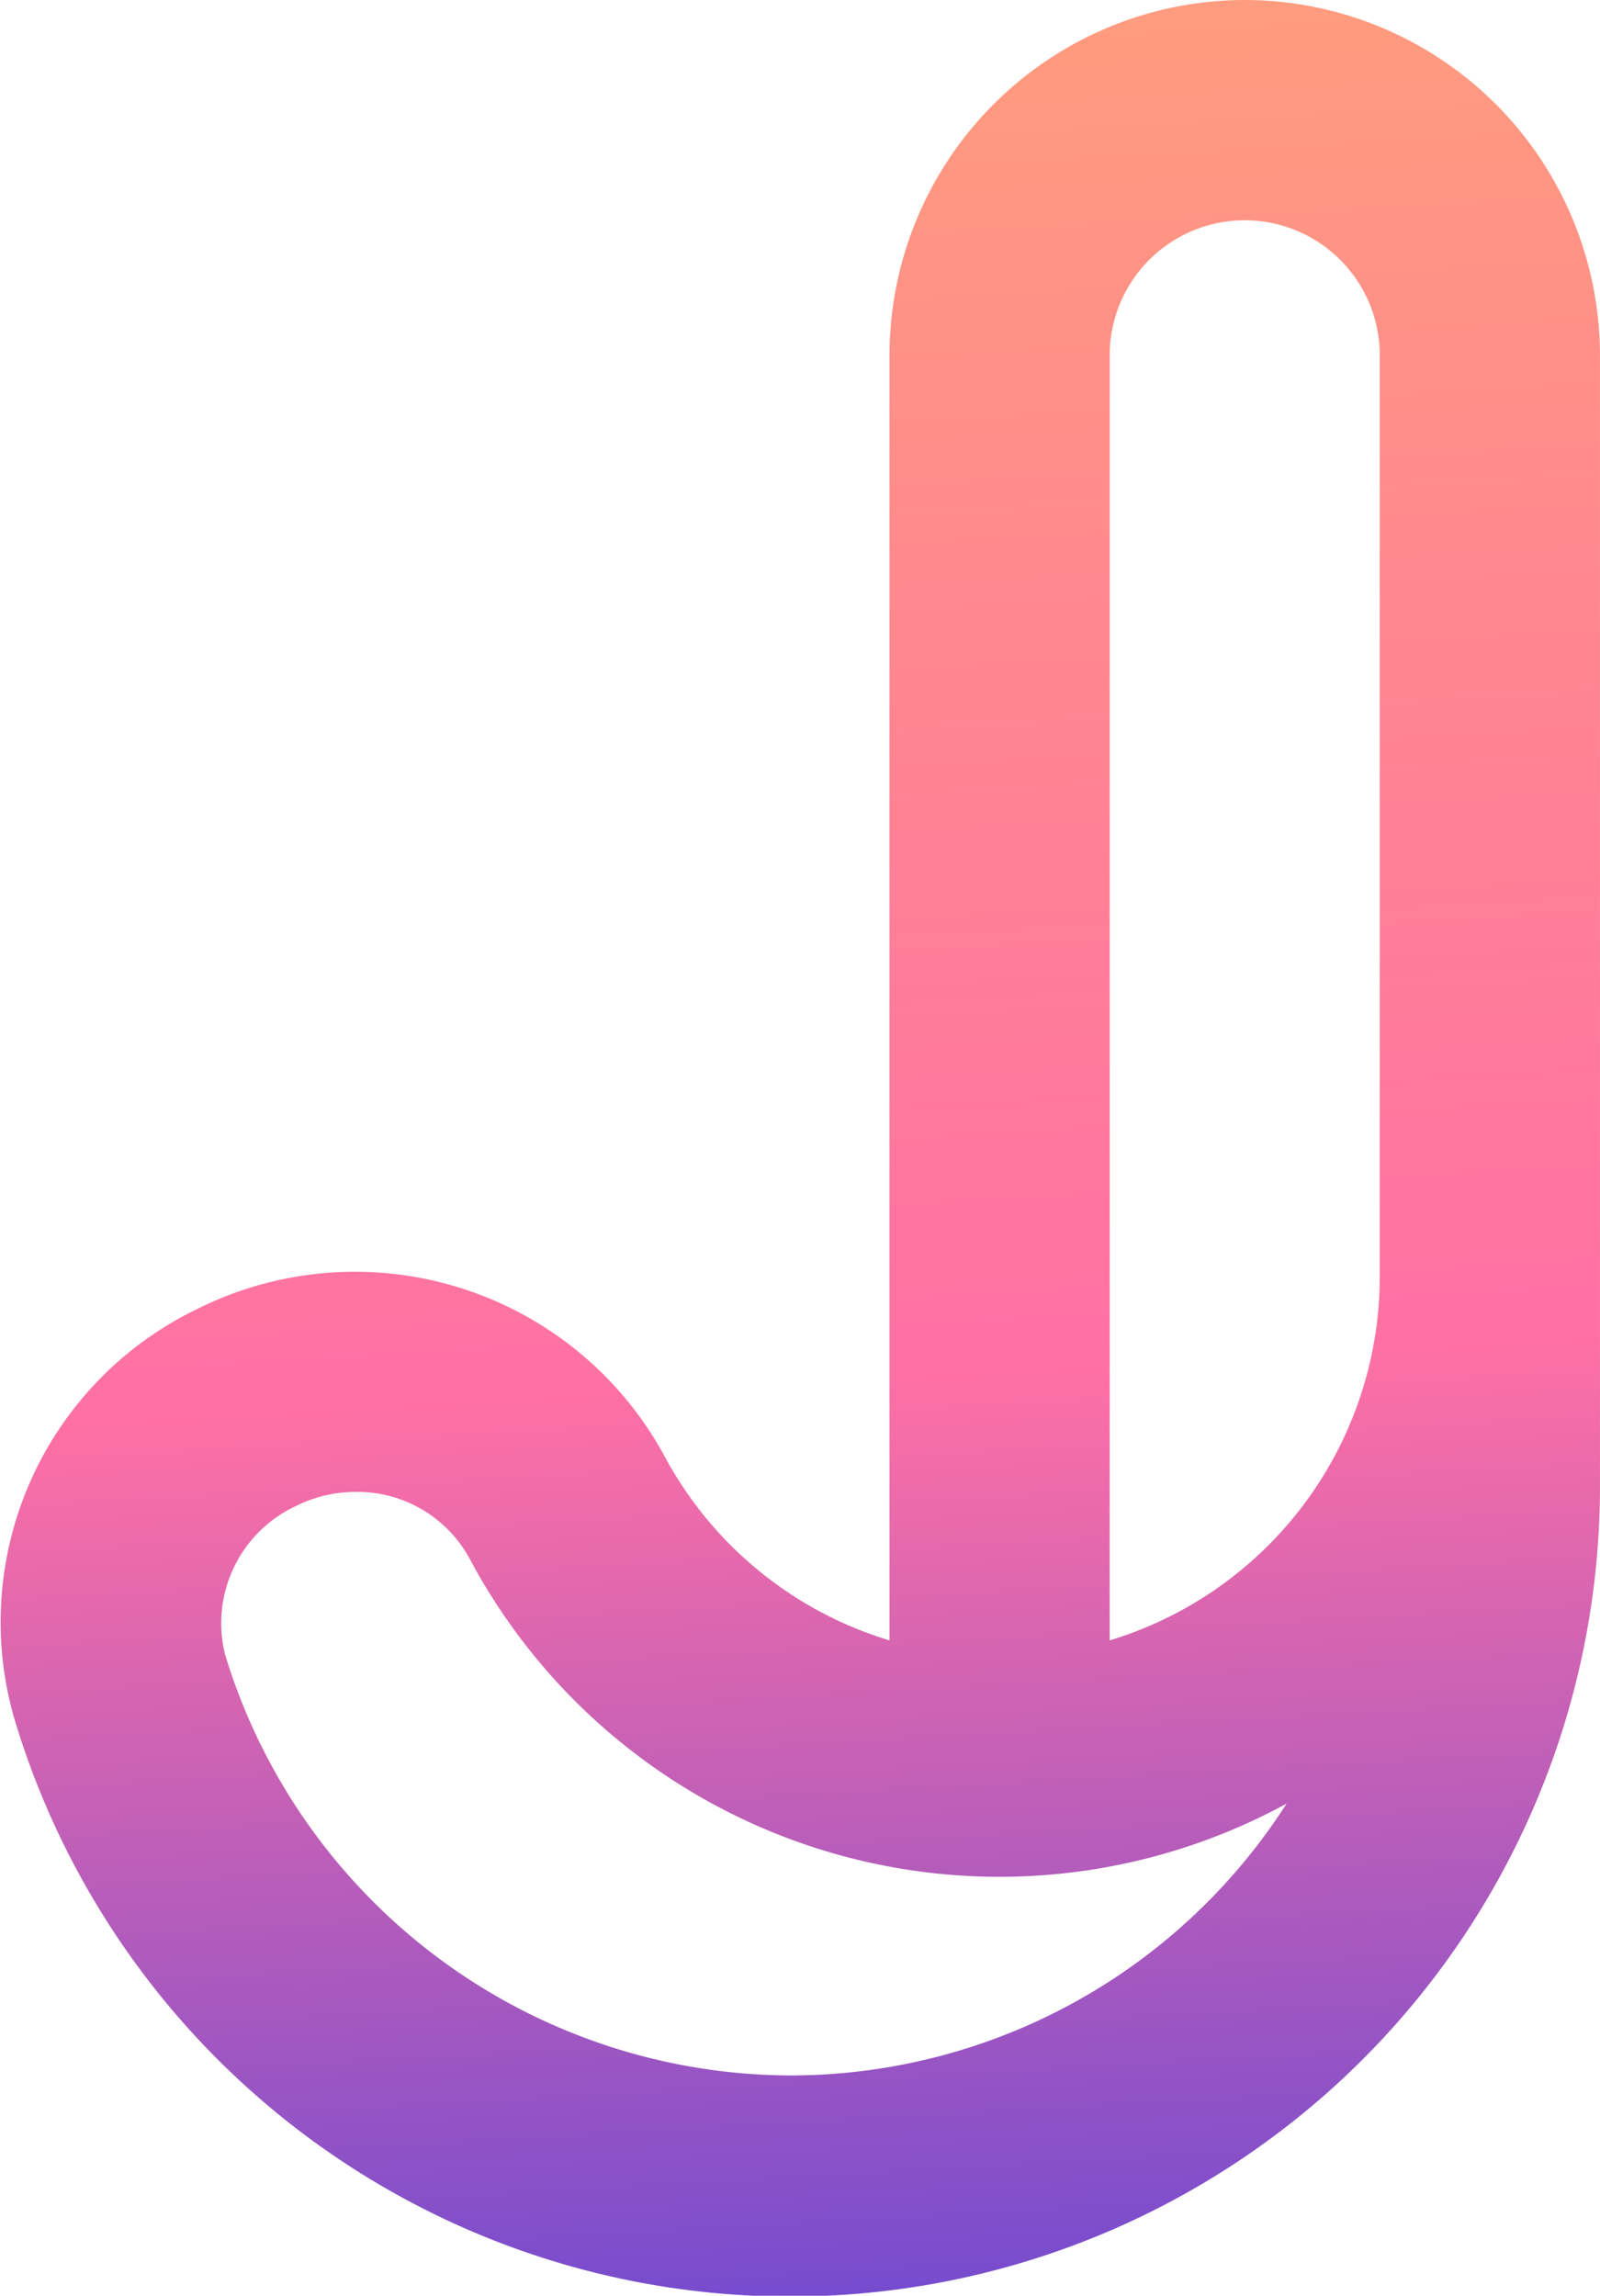 <?xml version="1.0" encoding="UTF-8"?>
<svg id="Composant_11_1" data-name="Composant 11 – 1" xmlns="http://www.w3.org/2000/svg" xmlns:xlink="http://www.w3.org/1999/xlink" width="55.124" height="79.061" viewBox="0 0 55.124 79.061">
  <defs>
    <linearGradient id="linear-gradient" x1="0.478" y1="-0.124" x2="0.535" y2="1.328" gradientUnits="objectBoundingBox">
      <stop offset="0" stop-color="#ffa674"/>
      <stop offset="0.498" stop-color="#ff70a4"/>
      <stop offset="0.825" stop-color="#5944d7"/>
    </linearGradient>
  </defs>
  <path id="Tracé_2417" data-name="Tracé 2417" d="M99.962,358.332a12.253,12.253,0,0,0-12.239,12.239v47.115a3.793,3.793,0,0,0,7.586,0V370.571a4.653,4.653,0,0,1,9.306,0v31.707a13.1,13.1,0,0,1-24.672,6.147,12.139,12.139,0,0,0-16.071-5.013,11.968,11.968,0,0,0-6.316,14.054,27.9,27.9,0,0,0,54.645-7.974V370.571A12.253,12.253,0,0,0,99.962,358.332ZM84.3,429.807A20.435,20.435,0,0,1,64.829,415.3a4.453,4.453,0,0,1,2.437-5.1,4.616,4.616,0,0,1,2.07-.49,4.4,4.4,0,0,1,3.912,2.282,20.682,20.682,0,0,0,28.156,8.453A20.315,20.315,0,0,1,84.3,429.807Z" transform="translate(-57.078 -358.332)" fill="url(#linear-gradient)"/>
</svg>
